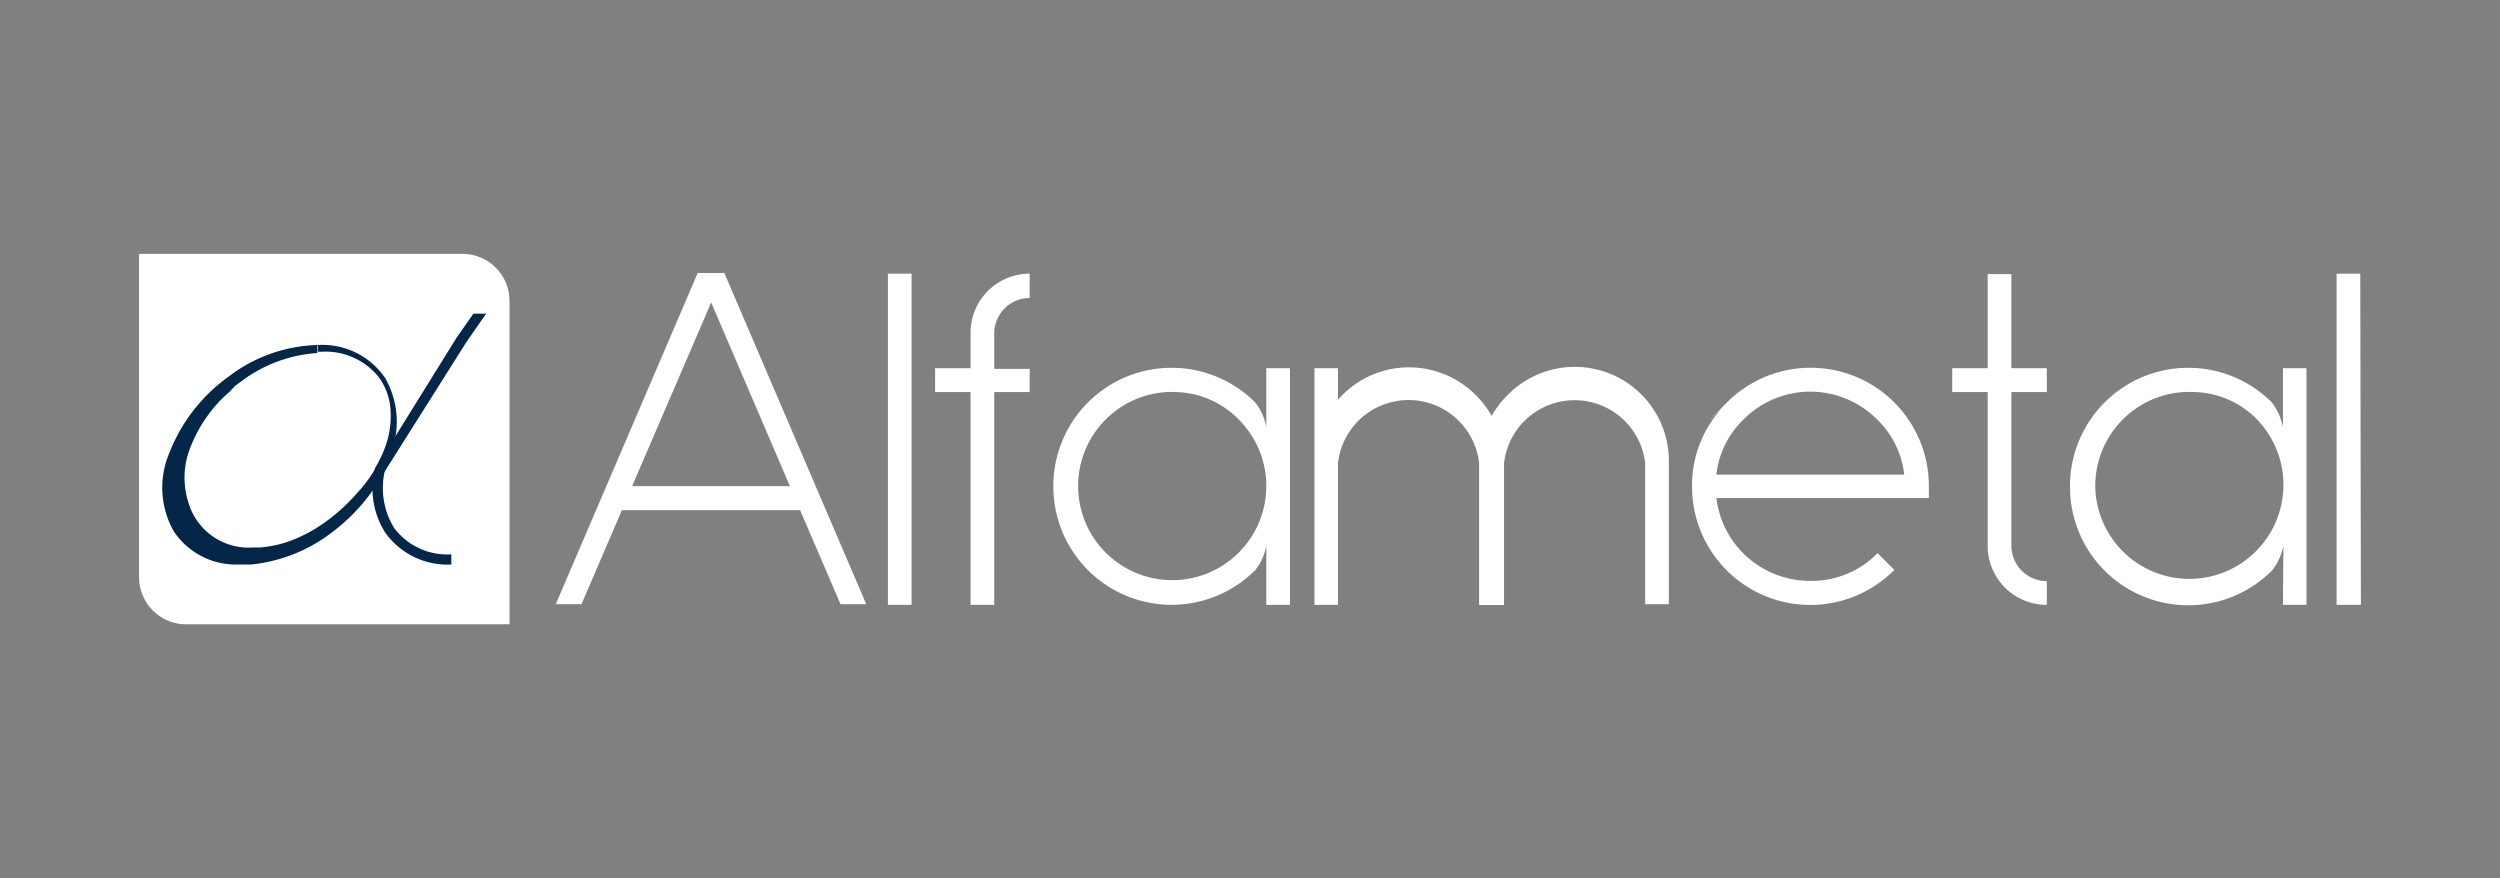 <?xml version="1.0" standalone="no"?>
<!DOCTYPE svg PUBLIC "-//W3C//DTD SVG 1.1//EN" "http://www.w3.org/Graphics/SVG/1.1/DTD/svg11.dtd">
<svg xmlns="http://www.w3.org/2000/svg" id="Layer_1" data-name="Layer 1" viewBox="0 0 159.42 56" width="159.42" height="56"><rect x="0" y="0" width="159.42" height="56" fill="#808080" stroke="none"/><defs><style>.cls-1{fill:#fff;}.cls-2{fill:#042649;}</style></defs><title>Logo Alfametal 2018</title><path class="cls-1" d="M32.49,39.81H11.81a3,3,0,0,1-2.94-2.94V16.19H29.55a3,3,0,0,1,2.94,2.94Z"/><path class="cls-2" d="M28.78,36a4.89,4.89,0,0,1-4.19-2,5.23,5.23,0,0,1-.67-4.16,7.21,7.21,0,0,0,.61-1.25,5.71,5.71,0,0,0,.37-2.49,3.94,3.94,0,0,0-.71-2,4.33,4.33,0,0,0-3.67-1.67h-.24V22a4.84,4.84,0,0,1,4.29,2.12,5.62,5.62,0,0,1,.27,5h0a4.89,4.89,0,0,0,.3,4.56,4.24,4.24,0,0,0,3.64,1.67"/><path class="cls-2" d="M30.19,20l-1.06,1.51L24.48,29l-.27.39a9.09,9.09,0,0,1-1.51,2.13l-.06.07a12.14,12.14,0,0,1-2.05,1.81l0,0a9.61,9.61,0,0,1-1.84,1,7.29,7.29,0,0,1-2.17.51h-.43A4,4,0,0,1,12,32a5.19,5.19,0,0,1,.16-3.52,9,9,0,0,1,2.5-3.52L15,24.6l0,0,.37-.27a9.05,9.05,0,0,1,4.87-1.82V22a9.72,9.72,0,0,0-5.64,2,10.79,10.79,0,0,0-3.8,4.88,5.65,5.65,0,0,0,.28,5A4.76,4.76,0,0,0,15,36H16a10.13,10.13,0,0,0,5.1-2,12,12,0,0,0,2.4-2.36l.05-.07h0a7,7,0,0,0,.43-.63l5.75-9.11L31,20Z"/><path class="cls-1" d="M39.66,32.53l-2.58,6H35.44l9.05-21.12h1.7l9.05,21.12H53.6l-2.58-6Zm5.69-13.24L40.31,31H50.37Z"/><path class="cls-1" d="M58.13,38.57H56.62V17.45h1.51Z"/><path class="cls-1" d="M59.63,25V23.48h2.26V21.22a3.77,3.77,0,0,1,3.77-3.77V19a2.27,2.27,0,0,0-2.26,2.26v2.26h2.26V25H63.4V38.57H61.89V25Z"/><path class="cls-1" d="M80.75,34.8a3.56,3.56,0,0,1-.7,1.55A7.54,7.54,0,0,1,67.17,31a7.54,7.54,0,0,1,12.88-5.33,3.67,3.67,0,0,1,.7,1.56V23.48h1.51V38.57H80.75Zm-6-9.81a6,6,0,0,0-6,6A6,6,0,1,0,79,26.76,5.79,5.79,0,0,0,74.72,25Z"/><path class="cls-1" d="M94.32,29.52a4.53,4.53,0,0,0-9,0v9.05h-1.5V23.48h1.5v2l.26-.27a6,6,0,0,1,8.54,0,6.13,6.13,0,0,1,1,1.31,6.13,6.13,0,0,1,1-1.31,6,6,0,0,1,10.3,4.27v9.05h-1.51v-9a4.53,4.53,0,0,0-9,0v9.05H94.32Z"/><path class="cls-1" d="M110.1,25.69c1.38-1.37,1.47-1.46.29-.28A7.54,7.54,0,0,1,123,31v.76H109.45a6,6,0,0,0,6,5.28,5.85,5.85,0,0,0,4.28-1.77l1.07,1.07A7.54,7.54,0,0,1,107.9,31,7.27,7.27,0,0,1,109.83,26C108.64,27.16,108.73,27.06,110.1,25.69Zm11.33,4.58a5.75,5.75,0,0,0-1.72-3.51,6,6,0,0,0-8.54,0,5.75,5.75,0,0,0-1.72,3.51Z"/><path class="cls-1" d="M126.75,23.48v-6h1.51v6h2.26V25h-2.26V34.8a2.27,2.27,0,0,0,2.26,2.26v1.51a3.76,3.76,0,0,1-3.77-3.77V25h-2.26V23.48Z"/><path class="cls-1" d="M145.61,34.8a3.81,3.81,0,0,1-.7,1.55A7.54,7.54,0,0,1,132,31a7.54,7.54,0,0,1,12.88-5.33,3.94,3.94,0,0,1,.7,1.56V23.48h1.5V38.57h-1.5Zm-6-9.81a6,6,0,0,0-6,6,6,6,0,1,0,10.3-4.26A5.8,5.8,0,0,0,139.57,25Z"/><path class="cls-1" d="M150.55,38.57H149V17.45h1.51Z"/></svg>